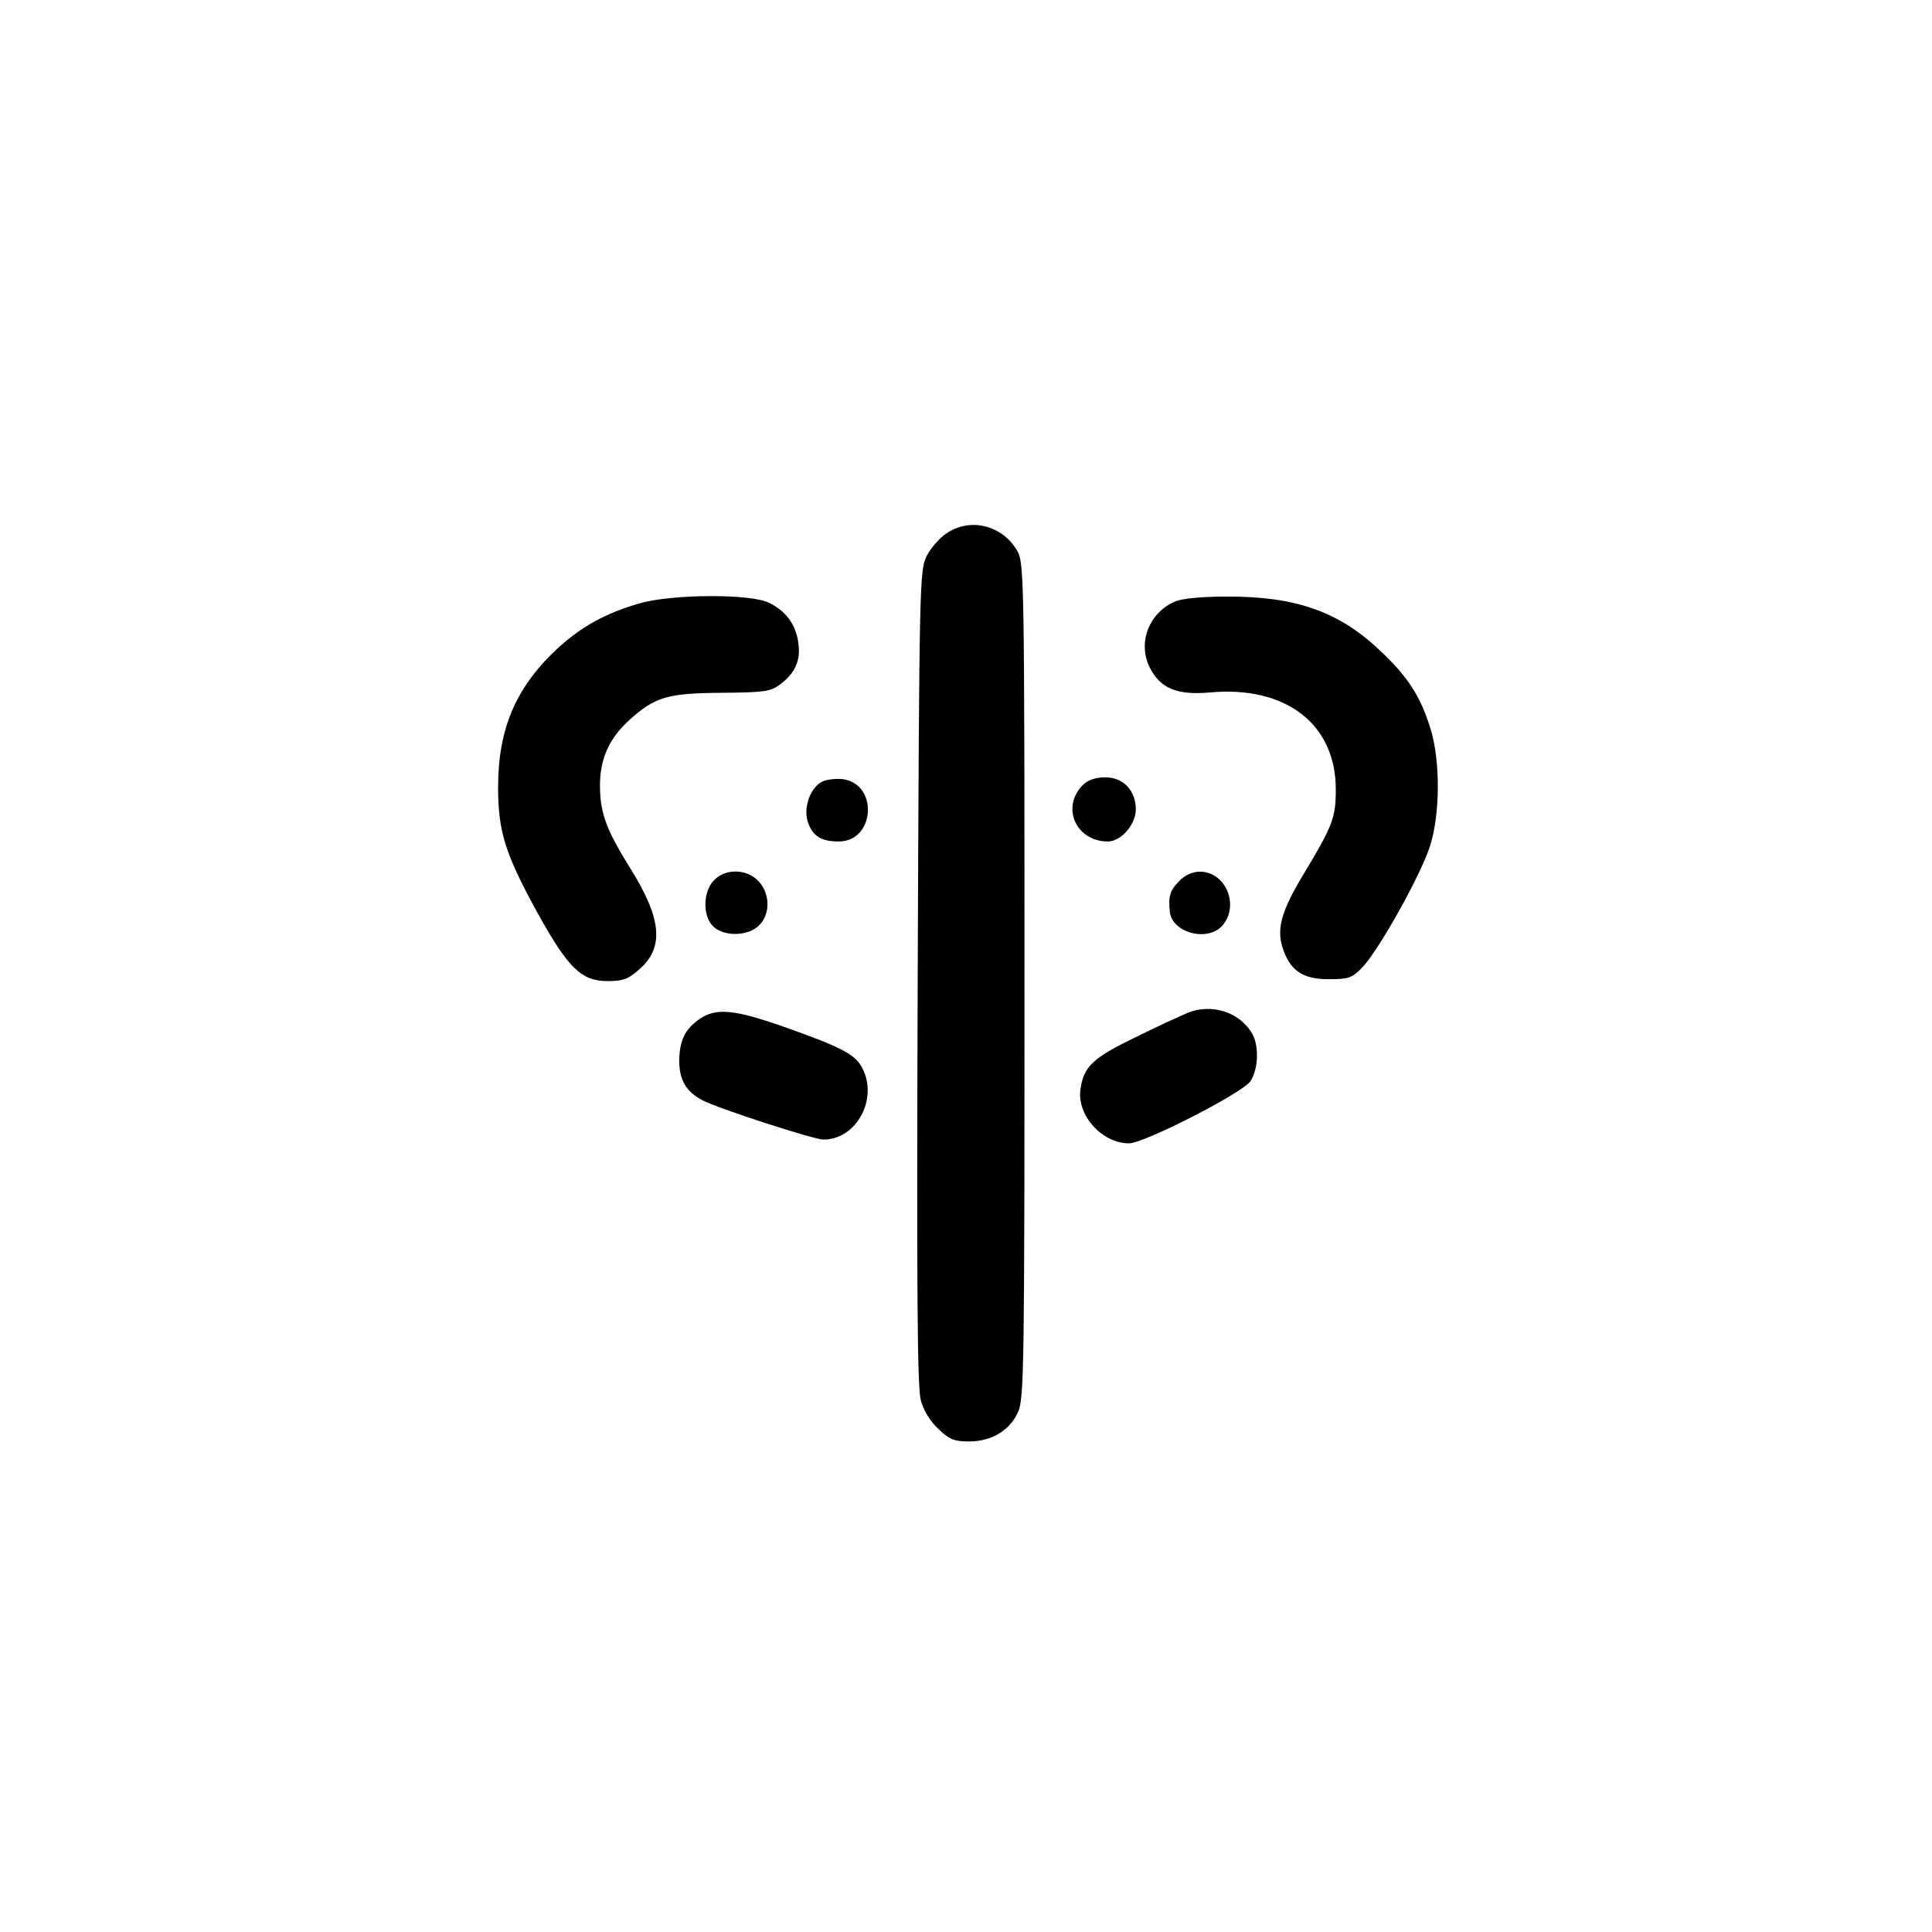   <svg version="1.0" xmlns="http://www.w3.org/2000/svg"
width="512pt" height="512pt" viewBox="0 0 512
512"  preserveAspectRatio="xMidYMid meet">    <g
transform="translate(0,512) scale(0.1,-0.1)"
fill="#000000" stroke="none"> <path d="M2509 3707 c-19 -12 -43 -40 -54
-62 -18 -39 -19 -74 -23 -1115 -3 -824 -1 -1085 8 -1120 7 -27 25 -57 47
-77 29 -28 42 -33 81 -33 60 0 108 29 130 78 16 34 17 126 17 1142 0
1045 -1 1107 -18 1138 -38 69 -124 92 -188 49z"/> <path d="M1695 3521
c-90 -26 -152 -60 -217 -119 -111 -103 -158 -213 -158 -369 0 -117 19
-177 106 -335 80 -144 115 -178 184 -178 41 0 55 5 84 31 67 58 60 135
-25 270 -63 101 -79 146 -79 218 0 71 25 125 78 173 68 61 100 71 244 72
112 1 130 3 155 22 39 29 55 62 49 108 -6 49 -32 86 -77 108 -47 25 -258
24 -344 -1z"/> <path d="M3114 3526 c-69 -30 -99 -108 -68 -173 28 -57
72 -76 161 -68 201 18 333 -84 333 -257 0 -75 -8 -96 -85 -224 -57 -94
-72 -143 -57 -192 19 -63 53 -87 123 -87 52 0 62 3 88 30 43 43 158 249
181 324 27 85 27 226 1 310 -27 87 -61 139 -135 208 -109 103 -224 143
-406 142 -65 0 -117 -5 -136 -13z"/> <path d="M2182 3050 c-34 -14 -54
-70 -41 -109 13 -37 35 -51 82 -51 95 0 106 150 12 165 -16 2 -40 0 -53
-5z"/> <path d="M2870 3040 c-59 -59 -19 -150 66 -150 35 0 74 45 74 85
0 50 -33 85 -81 85 -25 0 -46 -7 -59 -20z"/> <path d="M1892 2787 c-30
-31 -30 -97 -1 -123 29 -27 93 -25 121 4 30 30 29 84 -2 117 -31 33 -88
34 -118 2z"/> <path d="M3125 2785 c-24 -24 -29 -39 -25 -80 5 -58 103
-83 141 -36 44 54 6 141 -61 141 -19 0 -40 -9 -55 -25z"/> <path
d="M3150 2437 c-19 -8 -83 -37 -141 -66 -114 -55 -138 -78 -146 -140 -8
-68 58 -141 129 -141 40 0 302 134 322 165 22 34 23 98 2 130 -35 54
-104 75 -166 52z"/> <path d="M1856 2421 c-40 -27 -55 -57 -56 -111 0
-52 18 -83 62 -106 42 -22 295 -104 320 -104 88 0 146 108 103 190 -19
36 -55 55 -208 109 -131 46 -178 50 -221 22z"/> </g> </svg>